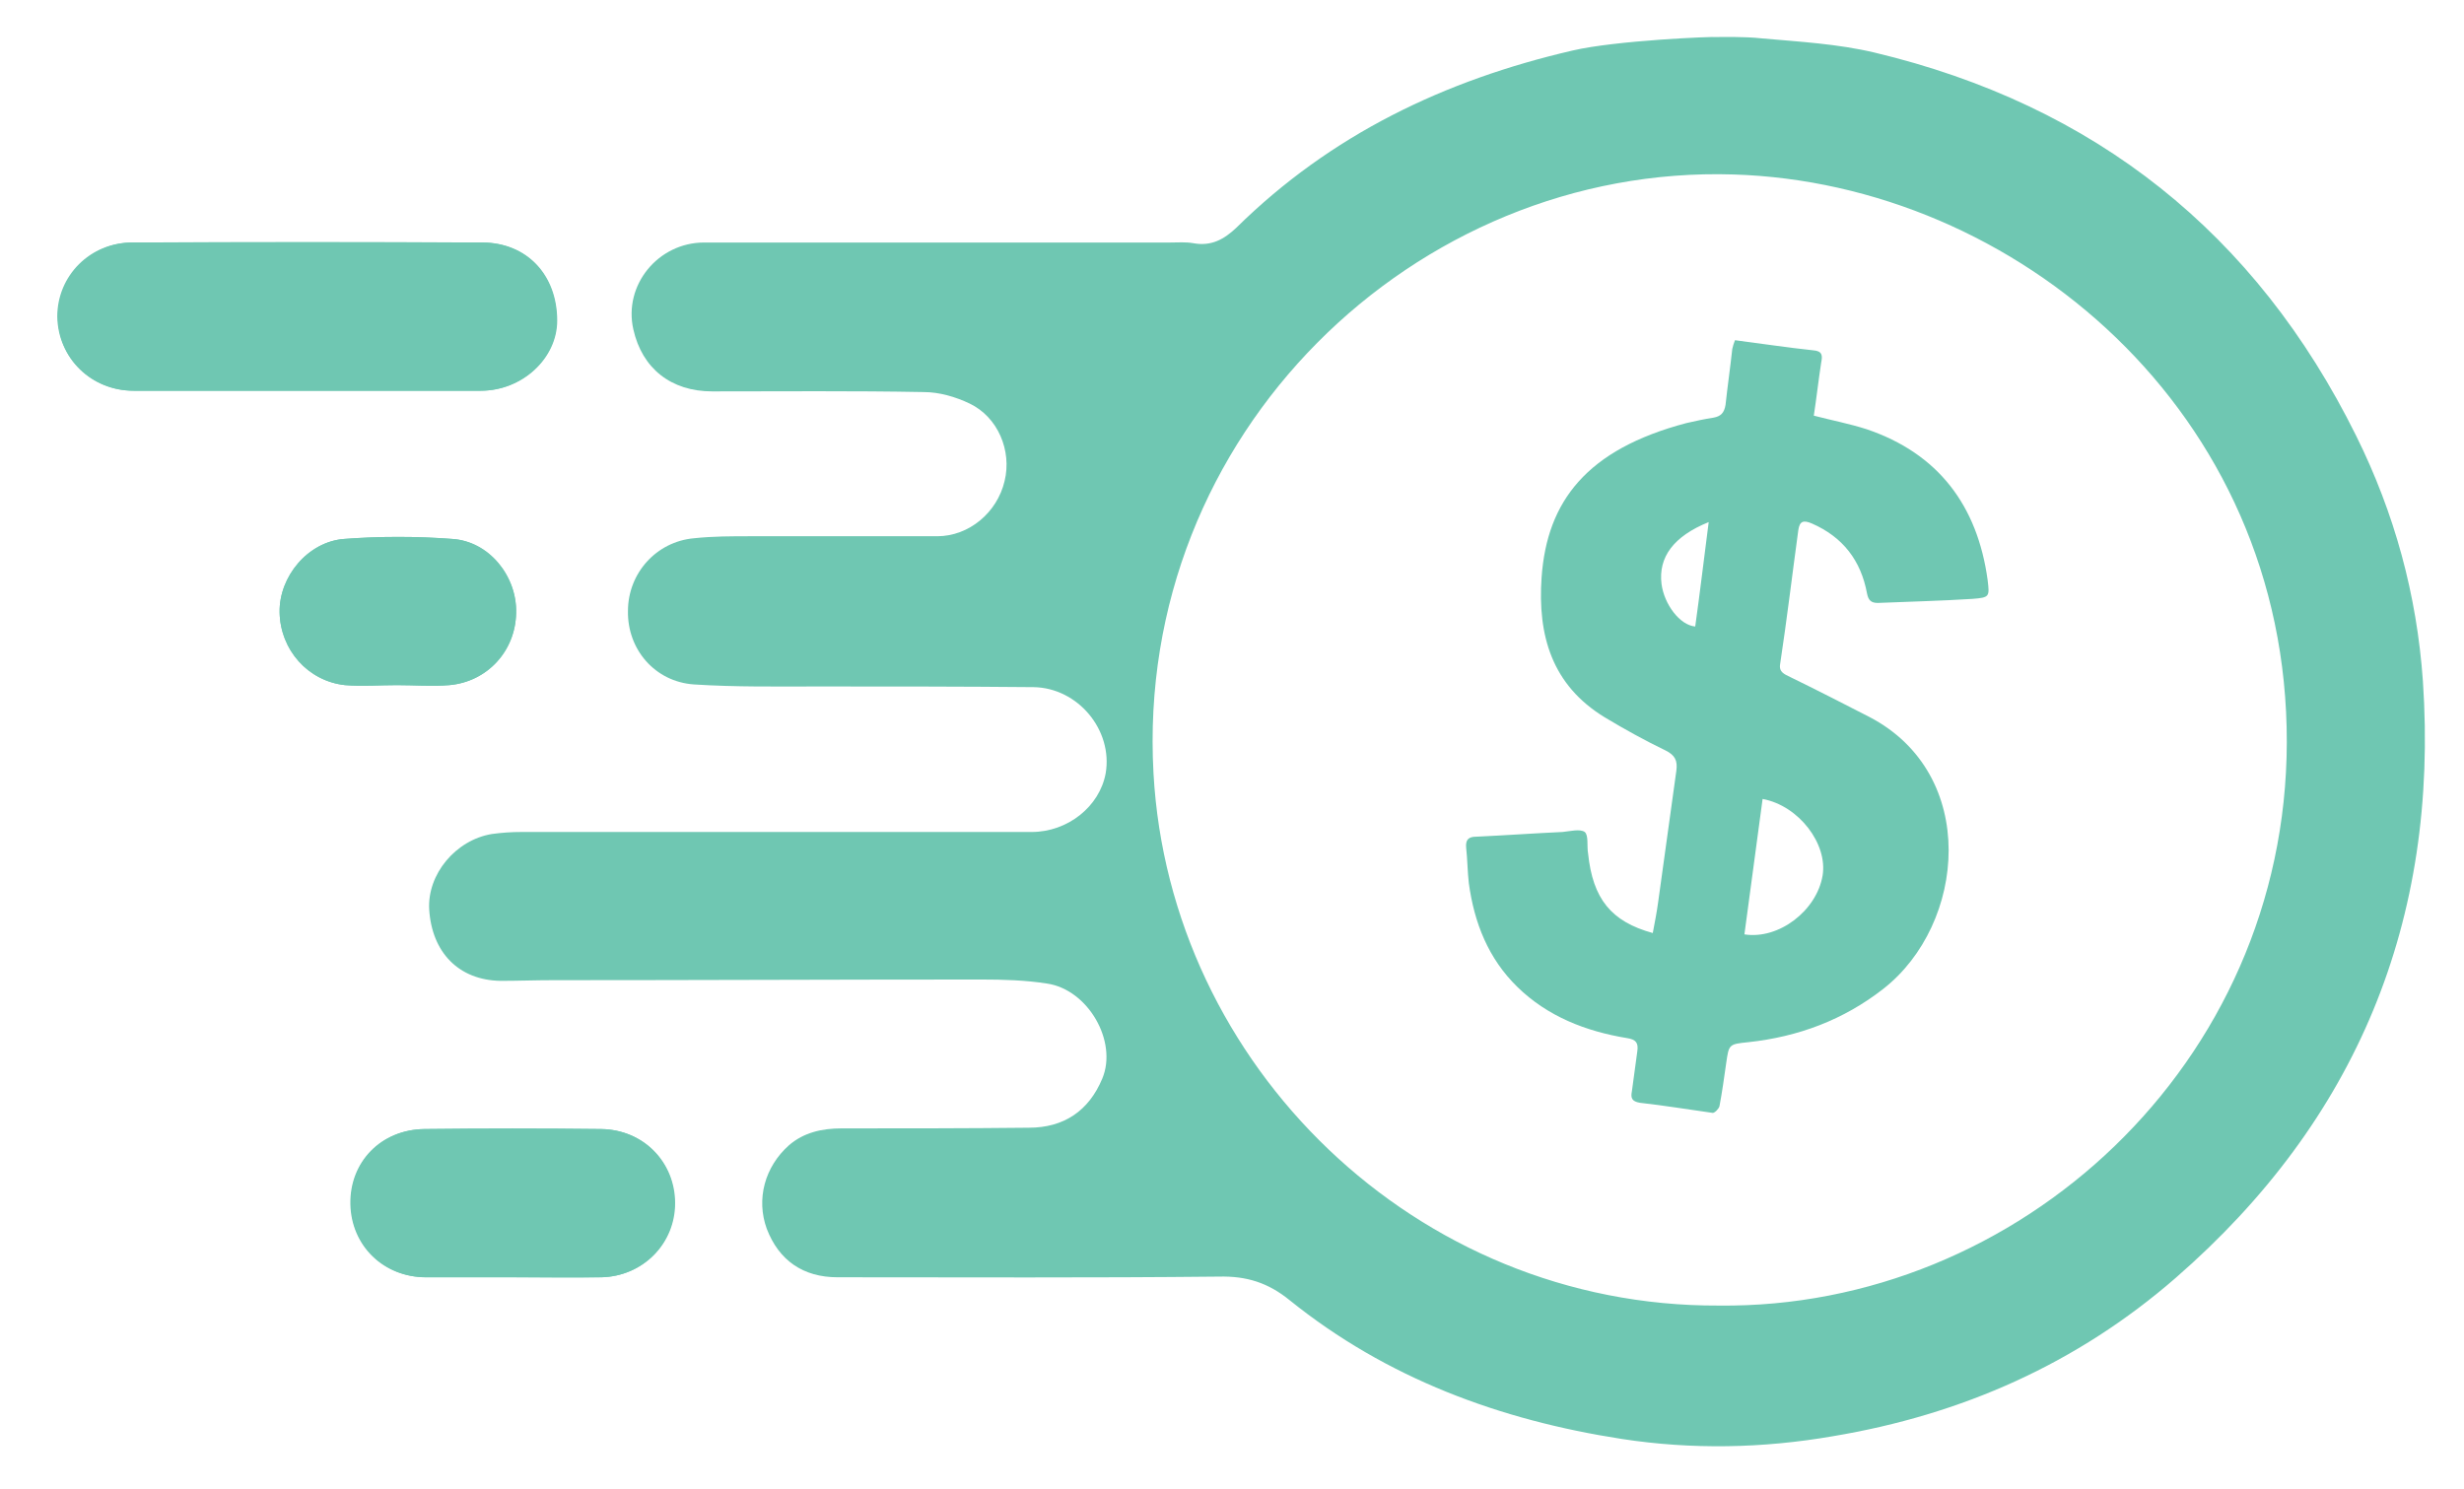 <?xml version="1.0" encoding="utf-8"?>
<!-- Generator: Adobe Illustrator 27.4.1, SVG Export Plug-In . SVG Version: 6.00 Build 0)  -->
<svg version="1.1" id="Layer_1" xmlns="http://www.w3.org/2000/svg" xmlns:xlink="http://www.w3.org/1999/xlink" x="0px" y="0px"
	 viewBox="0 0 365.7 221" style="enable-background:new 0 0 365.7 221;" xml:space="preserve">
<style type="text/css">
	.st0{fill:#6FC7B2;}
</style>
<path class="st0" d="M45.6,58c8.6,0,17.2,0,25.8,0c6.1,0,11.3-4.8,11.3-10.4c0-6.8-4.5-11.6-11.1-11.6c-17.3-0.1-34.6-0.1-51.9,0
	c-6.2,0-11.1,5-11.1,11c0,6.2,5,11,11.3,11C28.4,58,37,58,45.6,58z M76.1,189.6c4.4,0,8.8,0.1,13.1,0c6.2-0.1,10.9-5,10.9-11
	c0-6.1-4.6-10.9-10.9-11c-8.8-0.1-17.5-0.1-26.3,0c-6.4,0.1-11,4.9-10.9,11.1c0.1,6.2,4.9,10.9,11.2,10.9
	C67.5,189.6,71.8,189.6,76.1,189.6z M58.9,101.7L58.9,101.7c2.6,0,5.2,0.2,7.8,0c5.6-0.5,9.8-5,9.9-10.7c0.1-5.5-4-10.7-9.5-11
	c-5.3-0.4-10.7-0.4-16,0c-5.4,0.4-9.7,5.6-9.6,10.9c0.1,5.5,4.2,10.2,9.7,10.8C53.8,101.9,56.3,101.7,58.9,101.7z"/>
<path class="st0" d="M261.5,5.7c5.6,0.5,11.2,0.8,16.7,2.1c32.7,7.8,56.6,26.8,71.5,56.9c5.7,11.5,9,23.6,9.9,36.4
	c2.4,35.5-9.8,65.2-36.7,88.6c-14.6,12.7-31.7,20.3-50.9,23.5c-10.4,1.8-20.9,2-31.3,0.4c-18.1-2.8-34.9-9-49.3-20.6
	c-3.2-2.6-6.4-3.6-10.5-3.5c-18.9,0.2-37.7,0.1-56.6,0.1c-5.1,0-8.7-2.5-10.5-7.2c-1.6-4.4-0.3-9.2,3.3-12.4
	c2.2-1.9,4.9-2.5,7.8-2.5c9.3,0,18.6,0,27.8-0.1c5.2,0,8.9-2.5,10.9-7.3c2.3-5.5-2.1-13.2-8.2-14.1c-3.2-0.5-6.5-0.6-9.7-0.6
	c-21.2,0-42.5,0.1-63.7,0.1c-2.6,0-5.1,0.1-7.7,0.1c-6.2-0.1-10.2-4.2-10.6-10.6c-0.3-5.2,3.9-10.3,9.3-11.2
	c1.5-0.2,2.9-0.3,4.4-0.3c25.2,0,50.5,0,75.7,0c5.4,0,10.1-3.8,11-8.7c1.1-6.4-4.1-12.7-10.7-12.8c-10.6-0.1-21.2-0.1-31.8-0.1
	c-6.2,0-12.4,0.1-18.6-0.3c-5.8-0.4-9.9-5.2-9.8-10.9c0-5.6,4.2-10.3,9.8-10.8c2.8-0.3,5.6-0.3,8.4-0.3c9.2,0,18.5,0,27.7,0
	c4.7,0,8.9-3.5,10-8.2c1.1-4.5-1-9.5-5.2-11.5c-2.1-1-4.5-1.7-6.8-1.7c-10.5-0.2-21-0.1-31.4-0.1c-6.1,0-10.4-3.4-11.7-9.2
	C92.5,42.3,97.7,36,104.5,36c9,0,18,0,27,0c14.1,0,28.1,0,42.2,0c1.1,0,2.3-0.1,3.4,0.1c2.7,0.5,4.6-0.6,6.4-2.3
	c14-13.8,30.9-21.9,49.9-26.3c6.4-1.5,20.8-2.1,21.5-2C254.9,5.5,258.9,5.4,261.5,5.7z M255.1,193.8c44.4,0.5,84.2-35.8,84.3-83.6
	c0.1-49.1-40.3-83-82.1-84.3c-47.2-1.5-88.9,38.5-86.1,88.9C173.6,158.1,210.1,194,255.1,193.8z"/>
<path class="st0" d="M45.6,58c-8.6,0-17.2,0-25.8,0c-6.3,0-11.2-4.9-11.3-11c0-6.1,4.9-11,11.1-11c17.3,0,34.6,0,51.9,0
	c6.6,0,11.2,4.9,11.1,11.6c0,5.7-5.2,10.4-11.3,10.4C62.8,58,54.2,58,45.6,58z"/>
<path class="st0" d="M76.1,189.6c-4.3,0-8.5,0-12.8,0c-6.3,0-11.1-4.7-11.2-10.9s4.5-11,10.9-11.1c8.8-0.1,17.5-0.1,26.3,0
	c6.2,0.1,10.9,4.9,10.9,11c0,6-4.7,10.8-10.9,11C84.8,189.6,80.5,189.6,76.1,189.6z"/>
<path class="st0" d="M58.9,101.7c-2.6,0-5.1,0.2-7.7,0c-5.5-0.6-9.6-5.2-9.7-10.8c-0.1-5.3,4.2-10.5,9.6-10.9c5.3-0.4,10.7-0.4,16,0
	c5.5,0.4,9.7,5.6,9.5,11c-0.1,5.6-4.3,10.2-9.9,10.7C64.1,101.9,61.5,101.7,58.9,101.7L58.9,101.7z"/>
<path class="st0" d="M245.3,138.5c0.3-1.6,0.6-3.1,0.8-4.6c0.9-6.5,1.8-13,2.7-19.5c0.2-1.5-0.2-2.3-1.6-3c-3.1-1.5-6-3.1-9-4.9
	c-7.9-4.8-10-12.2-9.4-20.8c0.8-11.3,6.7-19,21.5-22.9c1.3-0.3,2.7-0.6,4-0.8c1.1-0.2,1.6-0.7,1.8-1.9c0.3-2.8,0.7-5.5,1-8.3
	c0.1-0.4,0.2-0.8,0.4-1.3c3.9,0.5,7.8,1.1,11.6,1.5c1.4,0.1,1.4,0.8,1.2,1.8c-0.4,2.6-0.7,5.3-1.1,7.9c2.7,0.7,5.3,1.2,7.8,2
	c10.7,3.6,16.5,11.4,18,22.4c0.3,2.5,0.3,2.6-2.3,2.8c-4.7,0.3-9.3,0.4-14,0.6c-1,0-1.4-0.4-1.6-1.4c-0.9-4.9-3.6-8.4-8.2-10.4
	c-1.2-0.5-1.8-0.4-2,1c-0.9,6.6-1.7,13.3-2.7,19.9c-0.2,1.2,0.7,1.5,1.5,1.9c3.9,1.9,7.8,3.9,11.7,5.9c16.4,8.5,14.4,30.8,2.1,40.4
	c-5.9,4.6-12.6,7.1-20,7.9c-2.9,0.3-2.9,0.3-3.3,3.1c-0.3,2.1-0.6,4.3-1,6.4c-0.1,0.4-0.7,1-1,1c-3.6-0.5-7.2-1.1-10.8-1.5
	c-1.2-0.2-1.4-0.7-1.2-1.7c0.3-2,0.5-3.9,0.8-5.9c0.2-1.3-0.2-1.8-1.5-2c-6.1-1-11.8-3.2-16.3-7.6c-4.3-4.2-6.4-9.5-7.2-15.4
	c-0.2-1.7-0.2-3.5-0.4-5.3c-0.1-1.2,0.4-1.6,1.5-1.6c4.3-0.2,8.5-0.5,12.8-0.7c1.1-0.1,2.6-0.5,3.3,0c0.6,0.5,0.3,2.1,0.5,3.2
	C236.4,133.4,239.1,136.8,245.3,138.5z M258.9,138.7c5.1,0.8,10.7-3.5,11.6-8.7c0.8-4.7-3.5-10.4-8.9-11.4
	C260.7,125.3,259.8,132,258.9,138.7z M253.6,77.5c-5.2,2.1-7.5,5.2-7,9.2c0.4,3,2.7,6.1,5,6.3C252.3,88,252.9,82.9,253.6,77.5z"/>
</svg>
